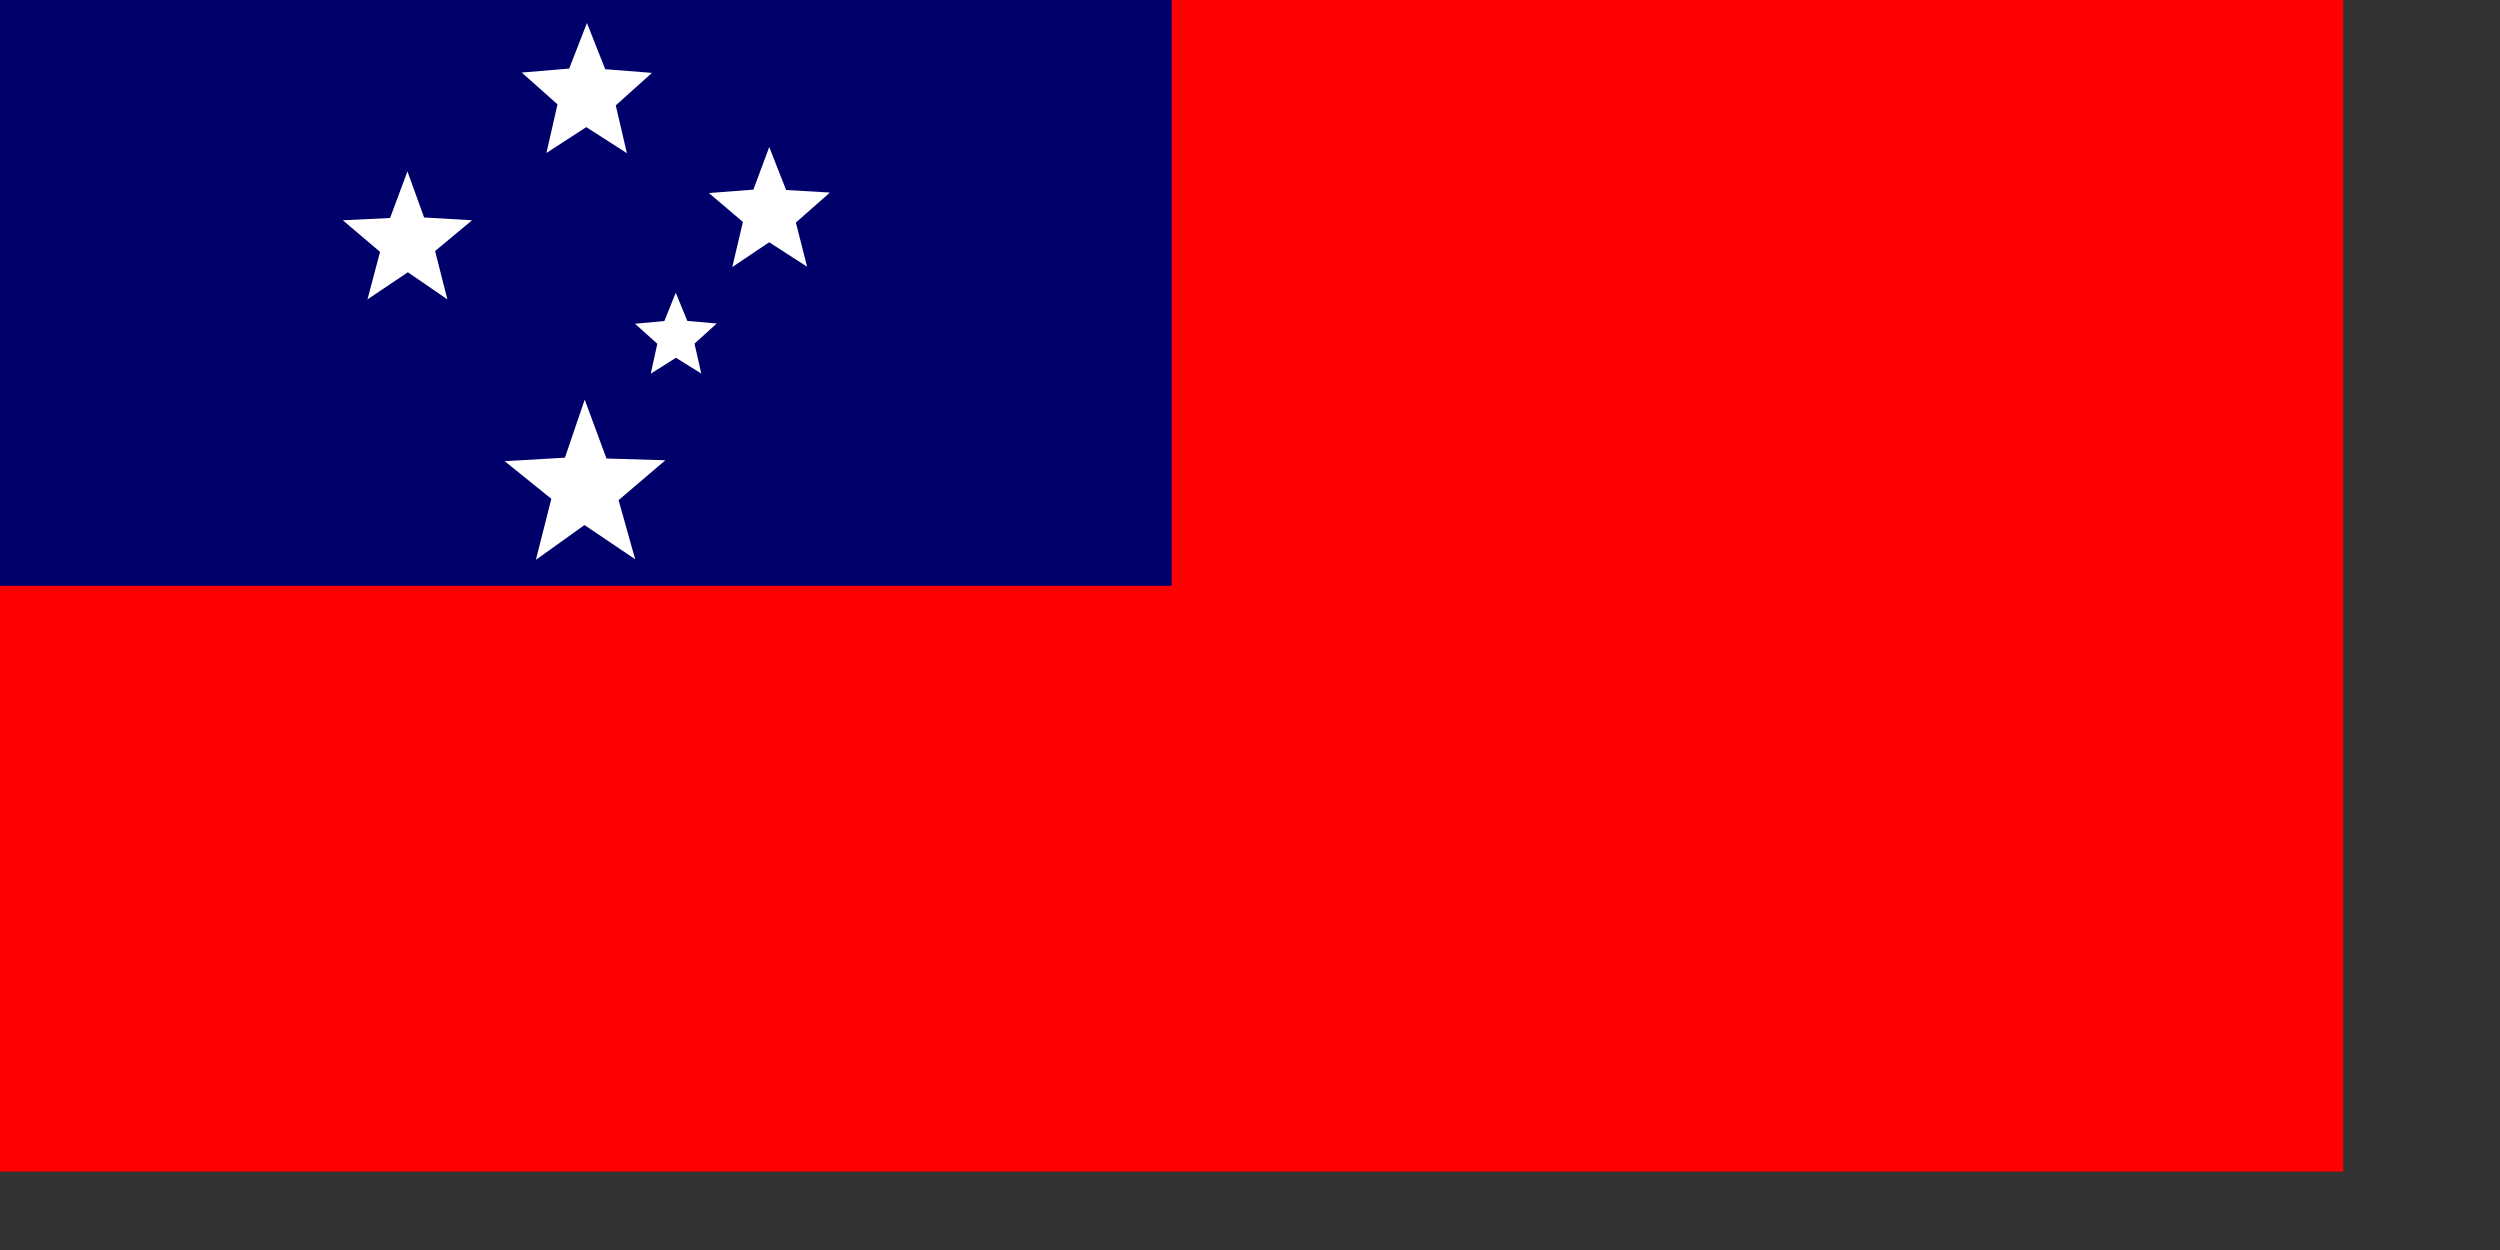 <?xml version="1.0" encoding="UTF-8" standalone="no"?>
<!-- Created with Sodipodi ("http://www.sodipodi.com/") -->
<svg
   xmlns:dc="http://purl.org/dc/elements/1.1/"
   xmlns:cc="http://creativecommons.org/ns#"
   xmlns:rdf="http://www.w3.org/1999/02/22-rdf-syntax-ns#"
   xmlns:svg="http://www.w3.org/2000/svg"
   xmlns="http://www.w3.org/2000/svg"
   xmlns:sodipodi="http://sodipodi.sourceforge.net/DTD/sodipodi-0.dtd"
   xmlns:inkscape="http://www.inkscape.org/namespaces/inkscape"
   height="140mm"
   id="svg548"
   sodipodi:docbase="/home/tobias/Desktop"
   sodipodi:docname="samoa.svg"
   sodipodi:version="0.32"
   width="280mm"
   inkscape:version="0.46"
   inkscape:output_extension="org.inkscape.output.svg.inkscape">
  <rect width="100%" height="100%" fill="#333333" stroke="none"/>
  <defs
     id="defs550">
    <inkscape:perspective
       sodipodi:type="inkscape:persp3d"
       inkscape:vp_x="0 : 248.03149 : 1"
       inkscape:vp_y="0 : 1000 : 0"
       inkscape:vp_z="992.12598 : 248.03149 : 1"
       inkscape:persp3d-origin="496.06299 : 165.35433 : 1"
       id="perspective16" />
  </defs>
  <sodipodi:namedview
     id="base"
     showgrid="false"
     inkscape:zoom="0.54831746"
     inkscape:cx="496.06299"
     inkscape:cy="248.03149"
     inkscape:window-width="952"
     inkscape:window-height="704"
     inkscape:window-x="0"
     inkscape:window-y="29"
     inkscape:current-layer="svg548" />
  <g
     id="g563"
     transform="matrix(0.972,0,0,0.972,0,1.754761e-4)">
    <polygon
       id="polygon559"
       points="118.75,234.611 77.606,222.518 44.32,249.556 43.106,206.689 7.106,183.387 47.5,168.986 58.537,127.547 84.715,161.514 127.537,159.206 103.322,194.599 118.75,234.611 "
       sodipodi:arg1="1"
       sodipodi:arg2="1.5"
       sodipodi:cx="11"
       sodipodi:cy="111"
       sodipodi:r1="5"
       sodipodi:r2="10"
       sodipodi:sides="5"
       sodipodi:type="star"
       style="font-size:12;fill:#808080;fill-rule:evenodd;stroke-width:1pt;"
       transform="translate(73.75,-3.125)" />
    <rect
       height="510.236"
       id="rect551"
       style="font-size:12;fill:#ff0000;fill-rule:evenodd;stroke-width:1pt;fill-opacity:1;"
       width="1020.472"
       x="0"
       y="-0" />
    <rect
       height="255.118"
       id="rect552"
       style="font-size:12;fill:#00006b;fill-rule:evenodd;stroke-width:1pt;fill-opacity:1;"
       width="510.236"
       x="0"
       y="0" />
    <polygon
       id="polygon553"
       points="246.754,218.424 211.312,195.556 177.335,218.803 188.131,178.029 155.523,152.899 197.637,150.567 211.461,111.789 226.693,151.121 267.845,152.285 235.144,178.926 246.754,218.424 "
       sodipodi:arg1="0.93701673"
       sodipodi:arg2="1.58987200"
       sodipodi:cx="211.783310"
       sodipodi:cy="170.839874"
       sodipodi:r1="59.0520287"
       sodipodi:r2="24.7206287"
       sodipodi:sides="5"
       sodipodi:type="star"
       style="font-size:12;fill:#ffffff;fill-opacity:1;fill-rule:evenodd;stroke-width:1pt;"
       transform="matrix(0.623,0,0,0.652,122.898,101.152)" />
    <polygon
       id="polygon555"
       points="248.181,42.711 233.316,33.623 218.733,42.642 222.782,25.696 209.699,14.613 227.067,13.228 233.564,-2.64 240.248,13.45 257.347,14.726 244.11,26.055 248.181,42.711 "
       sodipodi:arg1="0.94483870"
       sodipodi:arg2="1.58764017"
       sodipodi:cx="233.504669"
       sodipodi:cy="22.4105453"
       sodipodi:r1="25.0501804"
       sodipodi:r2="11.2143879"
       sodipodi:sides="5"
       sodipodi:type="star"
       style="font-size:12;fill:#ffffff;fill-opacity:1;fill-rule:evenodd;stroke-width:1pt;"
       transform="matrix(1.19,0,0,1.25,-22.324,13.327)" />
    <polygon
       id="polygon556"
       points="248.181,42.614 233.663,33.049 218.825,42.612 223.436,25.848 209.756,14.692 227.124,13.897 233.507,-2.561 239.63,13.711 257.254,14.696 243.671,25.548 248.181,42.614 "
       sodipodi:arg1="0.94255501"
       sodipodi:arg2="1.55593598"
       sodipodi:cx="233.504669"
       sodipodi:cy="22.4105453"
       sodipodi:r1="24.9713364"
       sodipodi:r2="10.6394501"
       sodipodi:sides="5"
       sodipodi:type="star"
       style="font-size:12;fill:#ffffff;fill-opacity:1;fill-rule:evenodd;stroke-width:1pt;"
       transform="matrix(1.185,0,0,1.234,-99.264,77.793)" />
    <polygon
       id="polygon557"
       points="248.242,42.529 233.38,33.325 218.924,42.643 223.085,25.665 209.757,14.796 227.19,13.507 233.408,-2.528 240.021,13.653 257.193,14.612 243.847,25.902 248.242,42.529 "
       sodipodi:arg1="0.93859327"
       sodipodi:arg2="1.58222330"
       sodipodi:cx="233.504669"
       sodipodi:cy="22.4105453"
       sodipodi:r1="24.9389572"
       sodipodi:r2="10.9156227"
       sodipodi:sides="5"
       sodipodi:type="star"
       style="font-size:12;fill:#ffffff;fill-opacity:1;fill-rule:evenodd;stroke-width:1pt;"
       transform="matrix(1.111,0,0,1.157,75.69,66.952)" />
    <polygon
       id="polygon558"
       points="248.404,42.789 233.542,33.902 218.728,42.878 222.588,25.997 209.473,14.681 226.72,13.136 233.429,-2.834 240.229,13.092 257.49,14.538 244.445,25.926 248.404,42.789 "
       sodipodi:arg1="0.93948424"
       sodipodi:arg2="1.56751919"
       sodipodi:cx="233.504669"
       sodipodi:cy="22.4105453"
       sodipodi:r1="25.2443409"
       sodipodi:r2="11.4912119"
       sodipodi:sides="5"
       sodipodi:type="star"
       style="font-size:12;fill:#ffffff;fill-opacity:1;fill-rule:evenodd;stroke-width:1pt;"
       transform="matrix(0.741,0,0,0.771,121.326,129.674)" />
  </g>
</svg>
